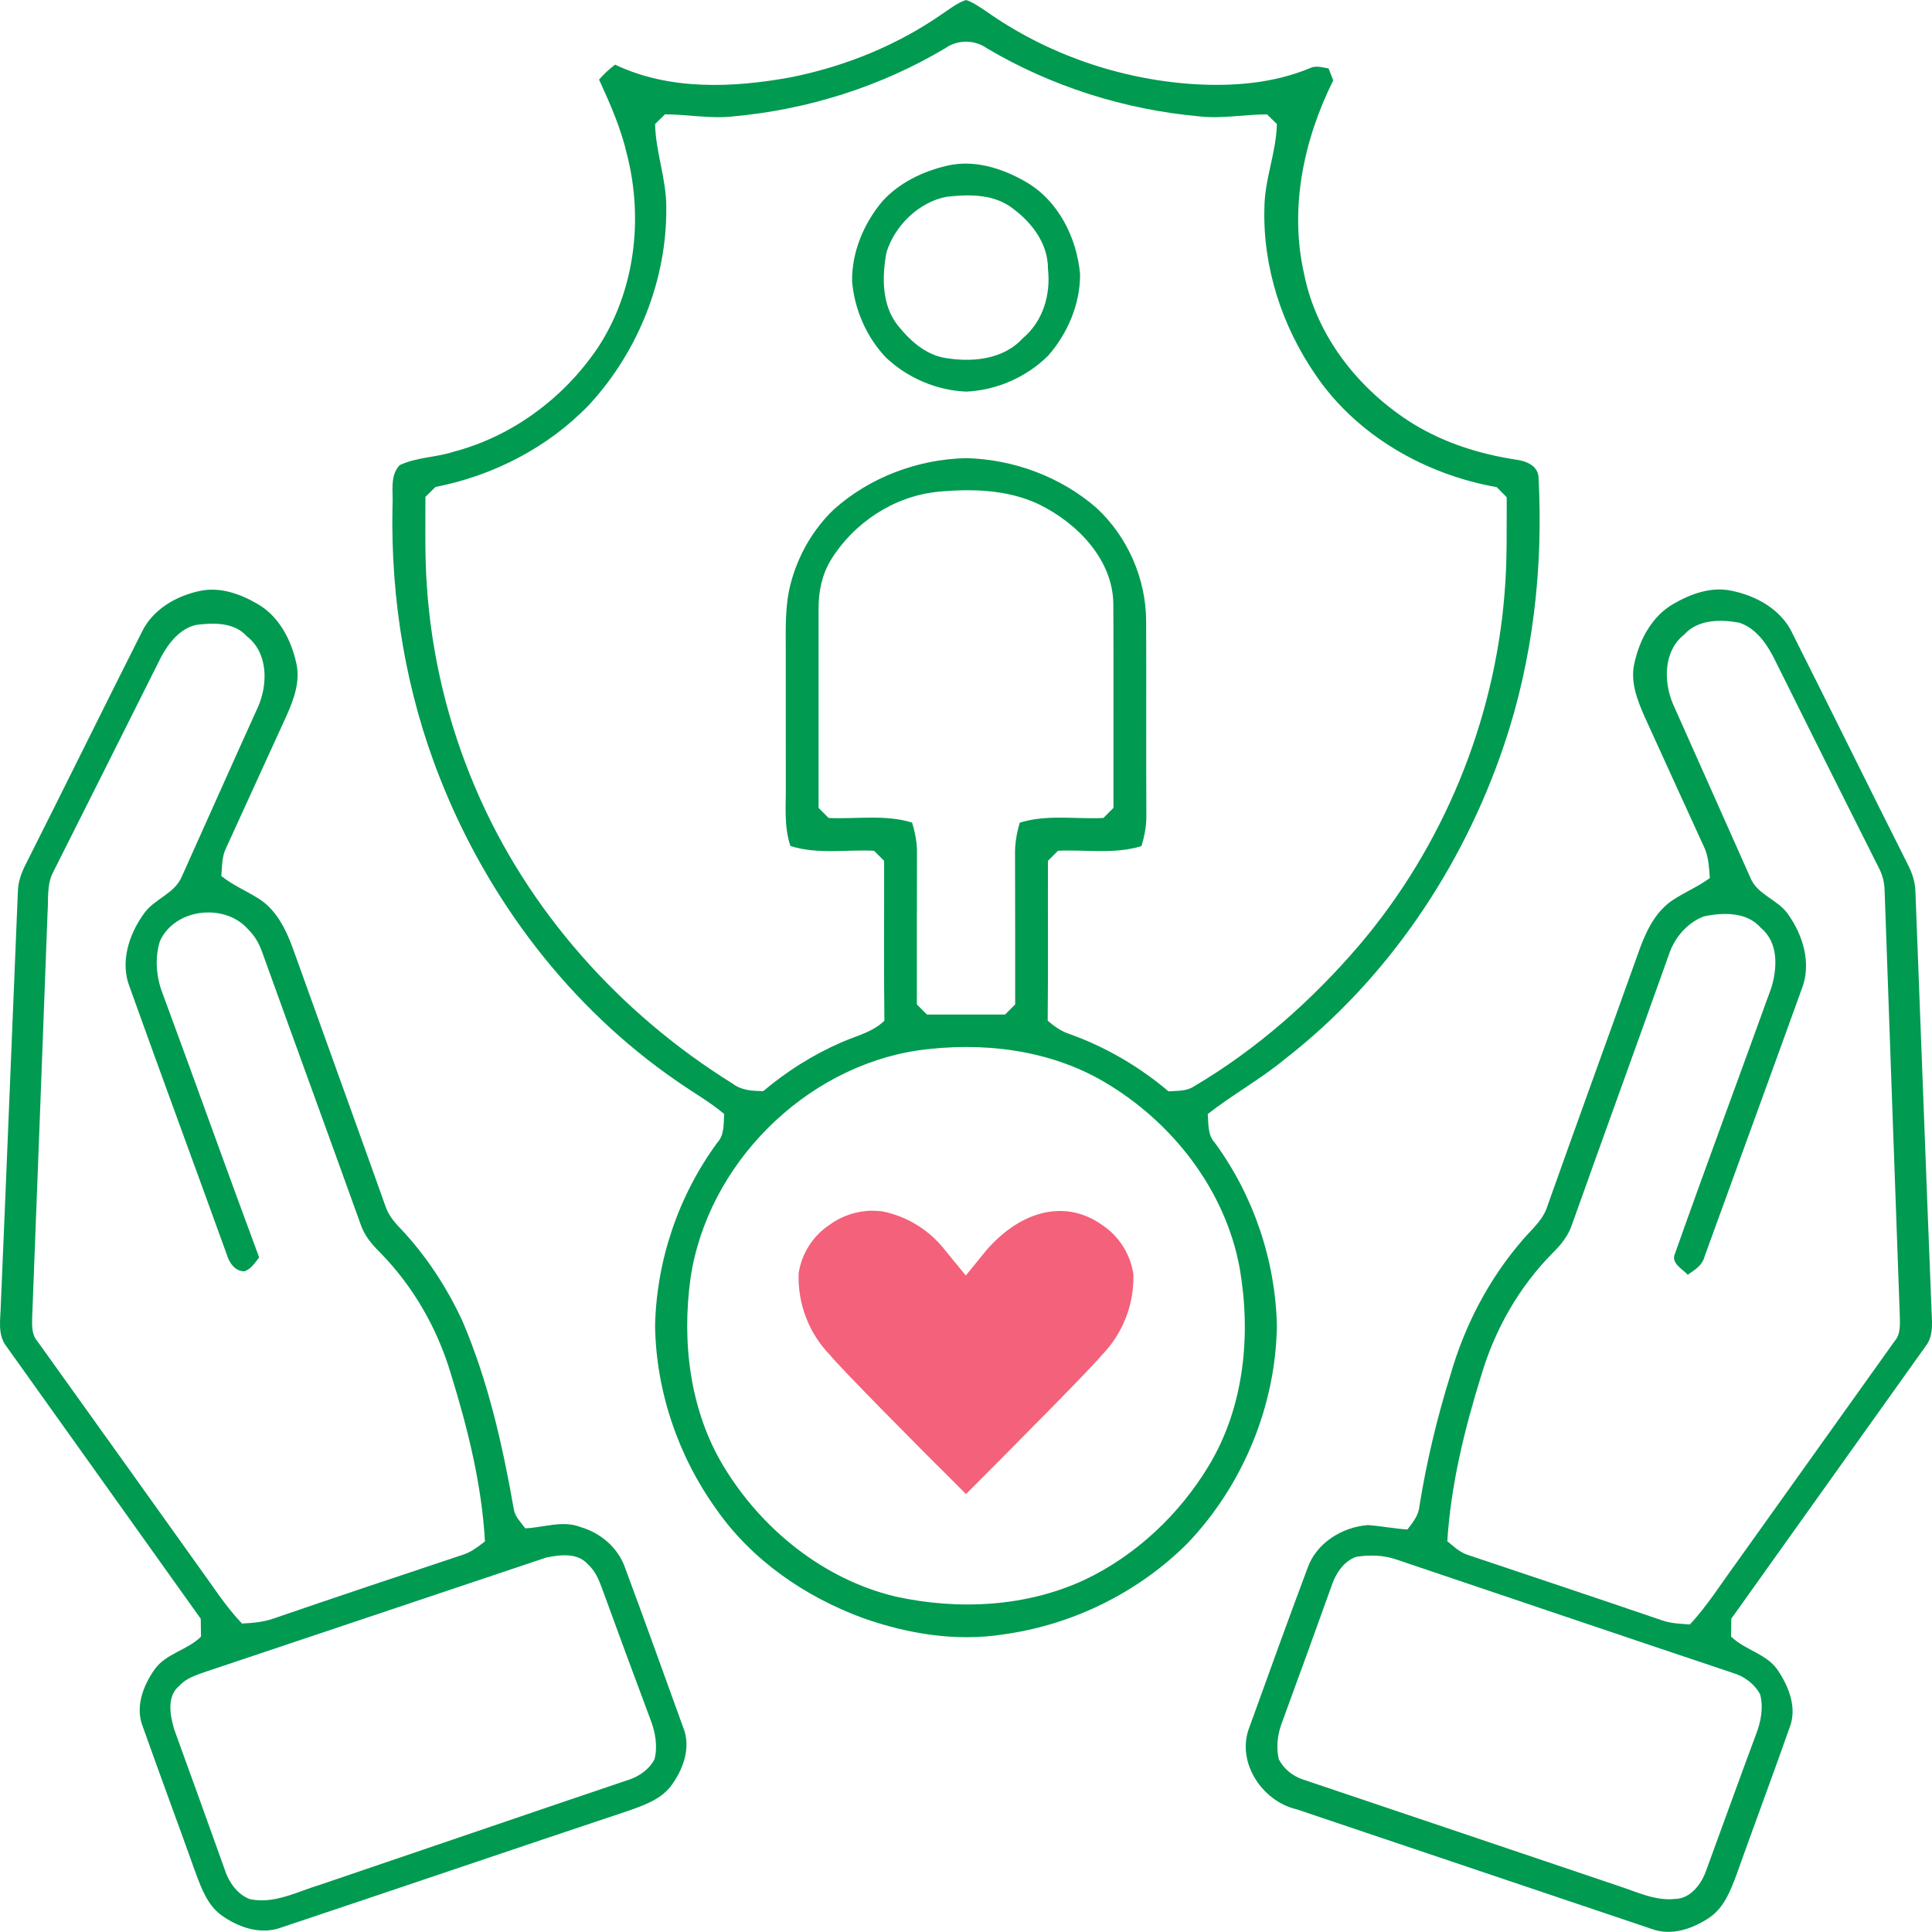 <svg width="75" height="75" viewBox="0 0 75 75" fill="none" xmlns="http://www.w3.org/2000/svg">
<path d="M36.617 0.513C36.9 0.326 37.173 0.106 37.501 0C37.792 0.095 38.04 0.281 38.294 0.447C40.644 2.103 43.461 3.076 46.327 3.266C47.851 3.36 49.424 3.239 50.848 2.648C51.081 2.529 51.335 2.621 51.575 2.656C51.62 2.772 51.71 3.004 51.756 3.12C50.611 5.419 50.047 8.075 50.621 10.615C51.103 13.066 52.772 15.162 54.871 16.46C56.073 17.194 57.436 17.626 58.824 17.839C59.229 17.889 59.717 18.067 59.727 18.555C59.91 22.052 59.512 25.601 58.385 28.926C56.785 33.677 53.858 38.023 49.886 41.108C48.937 41.895 47.851 42.488 46.885 43.246C46.916 43.628 46.875 44.055 47.158 44.361C48.659 46.409 49.513 48.926 49.569 51.466C49.522 54.578 48.252 57.651 46.105 59.904C44.188 61.826 41.623 63.084 38.935 63.449C37.106 63.735 35.232 63.424 33.5 62.813C31.26 61.988 29.192 60.571 27.815 58.599C26.328 56.535 25.469 54.015 25.43 51.469C25.485 48.924 26.342 46.401 27.851 44.351C28.129 44.049 28.082 43.623 28.115 43.246C27.551 42.771 26.905 42.409 26.303 41.987C22.126 39.123 18.938 34.923 17.087 30.227C15.758 26.881 15.163 23.266 15.236 19.672C15.278 19.14 15.109 18.481 15.516 18.057C16.168 17.747 16.919 17.761 17.601 17.539C19.89 16.94 21.897 15.444 23.213 13.49C24.643 11.311 24.983 8.514 24.342 6.008C24.11 4.991 23.689 4.034 23.255 3.09C23.442 2.877 23.649 2.68 23.878 2.51C25.997 3.518 28.452 3.413 30.705 2.999C32.815 2.578 34.852 1.75 36.617 0.513ZM36.706 1.865C34.203 3.36 31.354 4.257 28.452 4.519C27.571 4.618 26.694 4.44 25.814 4.438C25.687 4.564 25.558 4.689 25.431 4.815C25.452 5.913 25.873 6.959 25.865 8.062C25.889 10.861 24.775 13.641 22.883 15.7C21.294 17.362 19.157 18.464 16.906 18.904C16.776 19.033 16.645 19.16 16.515 19.289C16.516 20.424 16.489 21.56 16.567 22.694C16.742 25.412 17.388 28.098 18.461 30.603C20.48 35.346 24.077 39.361 28.447 42.07C28.786 42.334 29.215 42.35 29.627 42.359C30.546 41.584 31.575 40.935 32.68 40.457C33.244 40.209 33.879 40.07 34.332 39.622C34.306 37.554 34.327 35.485 34.321 33.417C34.19 33.286 34.06 33.156 33.93 33.026C32.848 32.973 31.732 33.177 30.683 32.841C30.427 32.08 30.513 31.271 30.505 30.484C30.505 28.737 30.506 26.99 30.503 25.243C30.503 24.387 30.471 23.515 30.688 22.679C30.968 21.587 31.545 20.567 32.359 19.786C33.756 18.529 35.628 17.828 37.501 17.785C39.337 17.827 41.17 18.505 42.56 19.712C43.773 20.831 44.49 22.468 44.493 24.119C44.504 26.612 44.489 29.104 44.501 31.597C44.514 32.021 44.436 32.441 44.31 32.846C43.261 33.17 42.15 32.975 41.072 33.026C40.941 33.156 40.811 33.286 40.681 33.417C40.674 35.486 40.693 37.554 40.671 39.624C40.924 39.84 41.196 40.037 41.517 40.14C42.921 40.641 44.226 41.404 45.361 42.366C45.691 42.339 46.048 42.369 46.338 42.18C48.783 40.74 50.936 38.832 52.777 36.68C56.016 32.864 58.014 28.019 58.407 23.031C58.514 21.791 58.483 20.546 58.49 19.303C58.359 19.173 58.229 19.041 58.102 18.911C55.321 18.419 52.656 16.901 51.061 14.538C49.766 12.656 49.02 10.367 49.084 8.075C49.09 6.965 49.543 5.921 49.569 4.815C49.44 4.691 49.312 4.565 49.187 4.441C48.306 4.44 47.43 4.618 46.551 4.517C43.652 4.255 40.808 3.354 38.302 1.869C37.836 1.537 37.173 1.534 36.706 1.865ZM32.255 21.737C31.909 22.306 31.77 22.977 31.777 23.64C31.777 26.213 31.777 28.788 31.777 31.363C31.907 31.492 32.038 31.624 32.168 31.754C33.246 31.803 34.356 31.609 35.407 31.932C35.531 32.337 35.61 32.757 35.597 33.185C35.588 35.121 35.594 37.057 35.593 38.993C35.723 39.121 35.853 39.252 35.984 39.384C36.995 39.384 38.006 39.384 39.017 39.384C39.146 39.252 39.277 39.121 39.409 38.993C39.407 37.057 39.412 35.121 39.404 33.183C39.393 32.76 39.467 32.34 39.587 31.937C40.638 31.606 41.752 31.806 42.833 31.754C42.962 31.624 43.093 31.492 43.224 31.363C43.22 28.732 43.233 26.1 43.22 23.469C43.21 21.71 41.806 20.294 40.31 19.567C39.087 18.996 37.698 18.965 36.378 19.093C34.69 19.273 33.141 20.297 32.255 21.737ZM35.669 40.771C31.235 41.418 27.451 45.203 26.803 49.636C26.465 52.116 26.78 54.75 28.088 56.921C29.565 59.362 31.964 61.31 34.767 61.979C37.195 62.511 39.833 62.387 42.107 61.327C44.104 60.377 45.784 58.79 46.923 56.902C48.303 54.619 48.572 51.819 48.125 49.231C47.568 46.185 45.5 43.544 42.859 41.995C40.704 40.733 38.113 40.438 35.669 40.771Z" fill="#009A51"/>
<path d="M36.785 6.429C37.823 6.191 38.904 6.53 39.804 7.049C41.074 7.769 41.798 9.216 41.928 10.634C41.936 11.794 41.451 12.938 40.691 13.805C39.856 14.638 38.693 15.149 37.514 15.202C36.363 15.159 35.231 14.671 34.395 13.883C33.637 13.086 33.171 12.017 33.078 10.923C33.063 9.793 33.527 8.682 34.246 7.822C34.905 7.092 35.834 6.644 36.785 6.429ZM36.737 7.639C35.657 7.854 34.742 8.755 34.413 9.791C34.238 10.737 34.223 11.837 34.85 12.63C35.303 13.196 35.877 13.727 36.608 13.881C37.678 14.078 38.926 13.984 39.704 13.131C40.488 12.479 40.795 11.438 40.682 10.446C40.693 9.415 39.99 8.547 39.176 7.993C38.459 7.523 37.554 7.548 36.737 7.639Z" fill="#009A51"/>
<path d="M5.498 24.552C5.92 23.657 6.847 23.125 7.787 22.934C8.566 22.777 9.356 23.066 10.019 23.459C10.835 23.936 11.301 24.839 11.5 25.733C11.668 26.442 11.406 27.151 11.12 27.79C10.336 29.499 9.558 31.211 8.776 32.921C8.609 33.258 8.622 33.64 8.592 34.007C9.037 34.365 9.568 34.584 10.046 34.888C10.743 35.329 11.113 36.108 11.385 36.859C12.571 40.174 13.773 43.485 14.956 46.803C15.063 47.14 15.284 47.419 15.527 47.67C16.532 48.729 17.343 49.966 17.955 51.29C18.949 53.617 19.512 56.108 19.947 58.592C19.992 58.888 20.224 59.096 20.391 59.33C21.105 59.3 21.838 59.007 22.537 59.28C23.332 59.514 24.011 60.097 24.277 60.894C25.035 62.933 25.77 64.984 26.511 67.031C26.852 67.832 26.515 68.725 26.013 69.376C25.607 69.87 24.981 70.086 24.397 70.293C19.907 71.79 15.428 73.321 10.94 74.818C10.129 75.131 9.236 74.821 8.569 74.329C8.059 73.945 7.827 73.324 7.611 72.749C6.93 70.841 6.223 68.945 5.547 67.037C5.238 66.276 5.552 65.442 6 64.809C6.444 64.184 7.272 64.062 7.803 63.534C7.8 63.302 7.797 63.072 7.793 62.841C5.288 59.32 2.771 55.806 0.263 52.285C-0.113 51.824 0.022 51.207 0.031 50.662C0.26 45.309 0.472 39.952 0.694 34.598C0.705 34.233 0.828 33.885 0.993 33.562C2.505 30.564 3.986 27.55 5.498 24.552ZM6.266 25.481C4.868 28.272 3.47 31.065 2.065 33.853C1.81 34.331 1.885 34.891 1.847 35.412C1.655 40.656 1.448 45.898 1.249 51.142C1.243 51.46 1.225 51.81 1.451 52.066C3.553 54.992 5.642 57.926 7.739 60.857C8.275 61.592 8.763 62.366 9.393 63.025C9.824 63.006 10.256 62.965 10.663 62.816C13.083 61.983 15.509 61.175 17.937 60.366C18.274 60.266 18.553 60.048 18.826 59.837C18.701 57.616 18.155 55.44 17.499 53.321C16.976 51.563 16.037 49.926 14.748 48.616C14.427 48.3 14.13 47.942 13.991 47.504C12.726 43.984 11.441 40.473 10.175 36.954C10.061 36.627 9.884 36.321 9.635 36.08C8.738 35.045 6.782 35.253 6.208 36.536C6 37.202 6.065 37.944 6.321 38.591C7.58 41.993 8.794 45.413 10.061 48.813C9.897 49.019 9.749 49.265 9.485 49.354C9.112 49.343 8.898 49.02 8.803 48.699C7.552 45.234 6.273 41.78 5.032 38.313C4.653 37.342 5.008 36.263 5.595 35.455C5.994 34.892 6.774 34.698 7.054 34.037C8.04 31.85 9.011 29.655 10.004 27.469C10.407 26.582 10.418 25.347 9.582 24.7C9.089 24.152 8.294 24.171 7.623 24.257C6.997 24.392 6.56 24.945 6.266 25.481ZM21.197 60.466C16.801 61.937 12.406 63.415 8.01 64.888C7.638 65.019 7.235 65.136 6.964 65.44C6.463 65.847 6.601 66.58 6.758 67.122C7.418 68.948 8.083 70.773 8.733 72.602C8.889 73.078 9.215 73.537 9.692 73.723C10.654 73.93 11.55 73.426 12.444 73.16C16.4 71.819 20.349 70.46 24.307 69.124C24.76 68.996 25.186 68.716 25.409 68.291C25.536 67.78 25.44 67.241 25.253 66.758C24.614 65.052 23.984 63.345 23.361 61.633C23.24 61.301 23.09 60.965 22.822 60.725C22.418 60.266 21.733 60.353 21.197 60.466Z" fill="#009A51"/>
<path d="M64.959 23.444C65.629 23.056 66.424 22.765 67.204 22.93C68.182 23.124 69.157 23.666 69.589 24.602C71.085 27.575 72.551 30.563 74.049 33.535C74.221 33.866 74.346 34.224 74.356 34.6C74.566 39.97 74.76 45.343 74.976 50.712C74.986 51.238 75.1 51.829 74.742 52.274C72.235 55.798 69.715 59.313 67.209 62.837C67.206 63.067 67.203 63.298 67.2 63.53C67.754 64.077 68.634 64.204 69.053 64.897C69.462 65.525 69.763 66.323 69.473 67.062C68.799 68.979 68.084 70.881 67.403 72.797C67.179 73.399 66.924 74.048 66.376 74.429C65.73 74.868 64.891 75.17 64.121 74.882C59.525 73.336 54.928 71.783 50.332 70.236C49.022 69.934 48.025 68.465 48.465 67.152C49.22 65.059 49.975 62.966 50.755 60.882C51.096 59.901 52.092 59.283 53.097 59.203C53.612 59.238 54.12 59.345 54.637 59.373C54.846 59.101 55.076 58.823 55.102 58.466C55.38 56.746 55.784 55.047 56.303 53.384C56.855 51.456 57.803 49.636 59.121 48.119C59.471 47.711 59.913 47.349 60.072 46.814C61.245 43.511 62.444 40.219 63.624 36.918C63.885 36.185 64.236 35.43 64.892 34.971C65.37 34.645 65.912 34.429 66.376 34.084C66.341 33.663 66.33 33.227 66.134 32.842C65.365 31.173 64.609 29.497 63.845 27.826C63.559 27.179 63.28 26.465 63.447 25.748C63.644 24.836 64.128 23.922 64.959 23.444ZM65.374 24.64C64.568 25.281 64.576 26.478 64.953 27.349C65.955 29.584 66.945 31.825 67.944 34.062C68.209 34.731 68.998 34.91 69.397 35.47C70.001 36.304 70.338 37.425 69.933 38.42C68.685 41.882 67.417 45.339 66.163 48.8C66.079 49.132 65.776 49.304 65.517 49.486C65.311 49.256 64.846 49.032 65.025 48.658C66.246 45.212 67.522 41.782 68.764 38.342C68.998 37.578 69.042 36.587 68.365 36.029C67.824 35.391 66.888 35.416 66.141 35.575C65.492 35.823 64.997 36.409 64.784 37.063C63.543 40.545 62.279 44.02 61.037 47.501C60.898 47.949 60.603 48.32 60.272 48.642C58.975 49.954 58.035 51.602 57.51 53.366C56.855 55.468 56.323 57.628 56.184 59.831C56.437 60.035 56.679 60.273 57 60.368C59.512 61.211 62.027 62.05 64.535 62.907C64.877 63.024 65.242 63.035 65.602 63.061C66.284 62.328 66.815 61.475 67.405 60.67C69.453 57.8 71.502 54.931 73.551 52.06C73.776 51.802 73.757 51.453 73.752 51.135C73.555 45.627 73.353 40.118 73.162 34.61C73.159 34.289 73.087 33.974 72.936 33.691C71.604 31.043 70.276 28.393 68.96 25.739C68.657 25.1 68.233 24.419 67.532 24.176C66.797 24.037 65.912 24.037 65.374 24.64ZM52.655 60.434C52.186 60.592 51.874 61.047 51.715 61.498C51.065 63.304 50.414 65.11 49.751 66.911C49.589 67.35 49.538 67.836 49.642 68.295C49.831 68.658 50.171 68.942 50.562 69.073C54.642 70.451 58.725 71.822 62.806 73.204C63.528 73.437 64.245 73.8 65.028 73.717C65.6 73.708 66.012 73.183 66.204 72.692C66.864 70.9 67.505 69.103 68.174 67.314C68.36 66.828 68.464 66.284 68.327 65.773C68.107 65.366 67.71 65.072 67.269 64.943C62.911 63.485 58.563 62.007 54.208 60.54C53.712 60.367 53.17 60.354 52.655 60.434Z" fill="#009A51"/>
<path d="M33.863 47C33.259 47.003 32.672 47.199 32.184 47.56C31.87 47.771 31.603 48.047 31.4 48.368C31.197 48.69 31.061 49.051 31.003 49.429C30.982 50.019 31.081 50.606 31.294 51.156C31.506 51.705 31.828 52.204 32.239 52.622C32.627 53.103 35.348 55.863 37.501 58C39.63 55.863 42.366 53.103 42.755 52.622C43.163 52.21 43.483 51.717 43.697 51.175C43.911 50.633 44.013 50.052 43.999 49.468C43.941 49.082 43.804 48.713 43.596 48.384C43.389 48.055 43.115 47.775 42.794 47.56C41.41 46.566 39.685 46.937 38.294 48.53L37.493 49.515L36.716 48.569C36.105 47.766 35.226 47.217 34.244 47.024C34.117 47.008 33.99 47.001 33.863 47Z" fill="#F4617A"/>
</svg>

